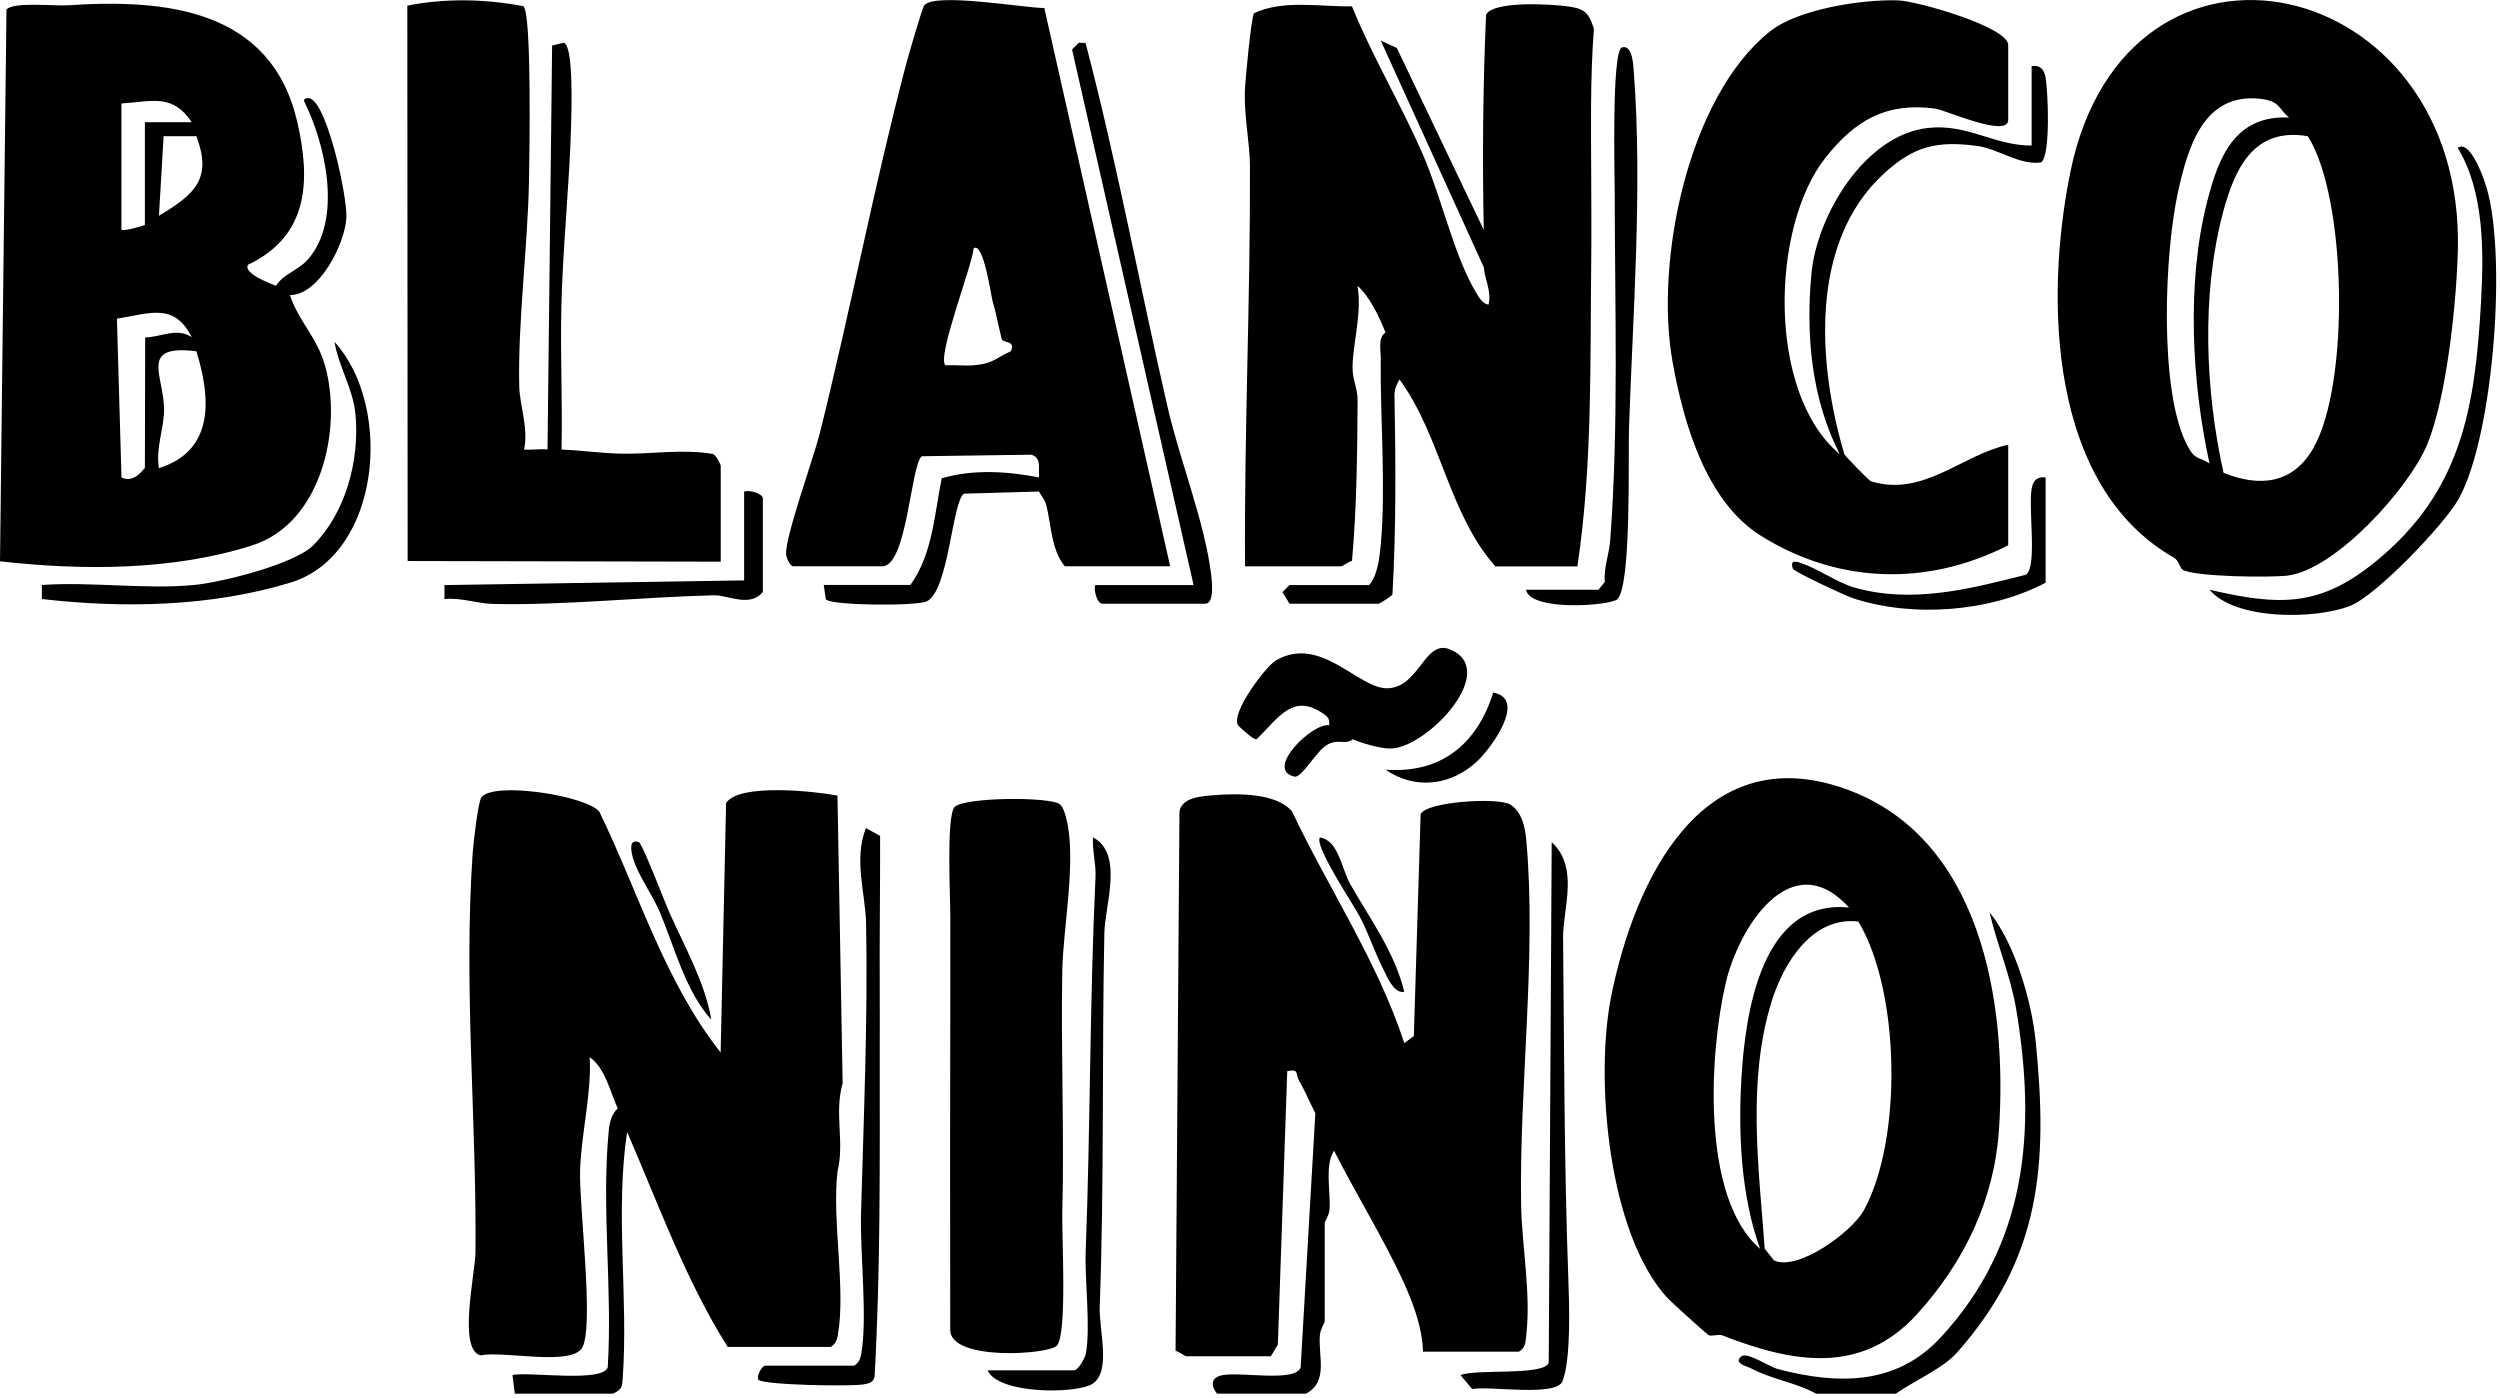 <?xml version="1.0"?>
<svg xmlns="http://www.w3.org/2000/svg" width="533" height="298" viewBox="0 0 533 298" fill="none">
<g clip-path="url(#clip0_791_16616)">
<path d="M434.01 222.02C436.63 248.19 435.2 268.13 417.19 288.42C414.22 291.77 407.91 294.48 404.19 297.14H387.22C382.82 294.72 377.66 294.07 373.2 291.67C372.59 291.34 369.41 290.64 371.26 289.17C372.5 288.18 377.25 291.41 379.02 291.88C391.67 295.21 404.22 295.42 413.7 285.2C432.19 265.28 434.18 241.14 429.86 215.21C428.67 208.06 425.79 201.48 424.17 194.49C429.56 201.17 433.15 213.4 434.01 222.03V222.02ZM178.61 284.68C180.4 274.94 177.32 260.1 178.56 249.76C180.11 243.33 177.81 237.55 179.65 230.91L178.55 169.62C173.59 168.67 157.47 166.95 154.8 171.22L153.64 224.39C141.66 209.22 136.11 190.19 127.76 173C124.75 169.59 105.31 166.58 102.65 169.97C101.92 170.91 100.9 179.94 100.76 182.04C98.82 210.82 101.63 238.63 101.37 266.91C101.33 271.63 97.55 287.71 102.46 288.98C107.15 287.88 122.13 291.45 124.21 287.17C126.63 282.2 123.49 257.4 123.67 249.75C123.85 241.97 126.16 233.31 125.72 225.37C129.06 227.77 130.07 232.74 131.7 236.33C130.42 237.45 129.96 239.28 129.8 240.91C128.18 257.54 130.61 274.76 129.57 291.51C128.49 294.82 112.95 292.42 109.26 293.14L109.75 297.13H130.71C132.61 296.18 132.64 295.75 132.77 293.74C133.98 276.39 131.11 258.6 133.7 241.32C140.33 256.61 146.26 273.15 155.16 287.17H177.12C178.11 286.54 178.41 285.79 178.62 284.68H178.61ZM325.39 284.74C326.44 275.77 324.45 265.52 324.3 256.82C323.88 231.72 327.65 203.45 325.39 178.99C325.14 176.3 324.46 173 321.92 171.5C319.33 169.97 304.19 170.89 302.88 173.55L301.43 220.88L299.4 222.39C293.76 205.12 283.29 189.48 275.47 173.02C272.21 169.02 263.69 169.13 258.92 169.53C256.31 169.75 251.96 169.92 251.46 173.04L250.63 288C251.35 288.15 252.6 289.16 252.97 289.16H270.94L272.44 286.67L274.44 228.37C277.1 227.82 276.16 229.04 276.92 230.33C278.23 232.55 279.24 235.05 280.43 237.33L277.3 291.51C276.19 294.9 263.73 292.21 260.13 293.3C258 293.95 258.29 295.69 259.48 297.13H278.44C283.28 294.52 281.01 289.24 281.4 284.64C281.51 283.37 282.43 282.02 282.43 281.69V260.76C282.43 260.41 283.39 259.1 283.46 257.81C283.7 253.78 282.38 248.54 284.42 245.32C289.38 255.22 297.16 267.58 300.88 277.22C302.2 280.65 303.28 284.48 303.39 288.17H323.85C325.27 287.29 325.23 286.18 325.4 284.73L325.39 284.74ZM265.45 120.74H285.91C286.27 120.74 287.52 119.72 288.25 119.58C289.25 108.19 289.37 96.92 289.44 85.32C289.45 82.96 288.35 80.82 288.36 78.43C288.38 73.34 290.45 66.59 289.41 60.94C292 63.13 294.18 67.8 295.39 70.91C293.74 71.94 294.39 74.69 294.37 76.38C294.24 89.04 295.51 103.97 294.37 116.24C294.13 118.87 293.64 122.89 291.89 124.73H274.92L273.43 126.24L274.92 128.72H293.88C294.16 128.72 296.6 127.17 296.87 126.73C297.66 112.78 297.57 98.36 297.3 84.26C297.26 82.45 298.37 81.07 298.37 80.89C307.23 93.02 308.85 109.57 318.83 120.76H336.3C339.53 99.3 339 77.2 339.25 55.44C339.32 49.75 339.27 44.24 339.25 38.58C339.22 27.77 339 16.88 339.82 6.13C338.65 2.34 337.54 1.76 333.7 1.29C330.29 0.88 318.29 0.16 316.83 3.16C316.16 18.39 316.02 33.78 316.34 49.01L297.8 10.22L294.38 8.66L316.35 56.99C316.48 59.33 318.08 62.2 317.34 64.96C315.97 64.69 315.26 63.31 314.61 62.22C309.99 54.43 307.33 42.2 303.55 33.4C298.89 22.55 292.68 12.3 288.24 1.35C281.45 1.47 273.62 -0.12 267.35 2.82C266.77 3.63 265.45 17.28 265.4 19.58C265.27 25.27 266.47 30.41 266.49 35.52C266.58 63.98 265.25 92.34 265.44 120.78L265.45 120.74ZM-9.76585e-06 119.69L1.38 2.07C2.57 0.33 11.6 1.32 14.41 1.13C35.1 -0.25 57.8 1.78 63.38 26C66.29 38.65 65.77 50.33 52.85 56.46C51.87 58.44 58.07 60.58 58.83 60.93C60.55 58.29 63.53 57.72 65.66 55.29C73.08 46.87 69.41 30.69 64.82 21.55C64.66 20.82 65.9 20.86 66.3 21.06C69.99 23 74.07 42.07 73.85 46.43C73.57 51.91 68.06 62.94 61.82 62.91C63.63 68.46 67.56 71.83 69.28 77.89C73.09 91.34 68.54 111.54 53.85 116.25C36.95 121.68 17.47 121.65 -0.01 119.67L-9.76585e-06 119.69ZM41.87 74.89C29.55 73.39 34.96 79.97 34.98 87.35C34.98 91.41 33.15 95.53 33.89 99.81C45.71 96.08 45 85.02 41.87 74.89ZM41.87 29.04H34.88L33.89 45.98C41.71 41.37 45.24 37.96 41.87 29.04ZM25.89 22.06V48.97C26.28 49.35 29.92 48.33 30.89 47.98V26.05H40.87C36.74 19.83 32.3 21.68 25.89 22.06ZM24.93 67.95L25.9 101.8C28.69 103.15 30.61 99.87 30.89 99.8L30.95 71.94C34.27 71.91 37.71 69.74 40.88 71.89C37.15 64.54 32.24 66.75 24.94 67.94L24.93 67.95ZM465.33 121.47C464.8 121.17 464.53 119.49 463.48 118.89C436.85 103.72 435.88 63.89 441.38 36.78C453.29 -21.93 525.62 -5.91 524.01 53.51C523.71 64.66 521.64 84.72 517.46 94.81C513.61 104.1 497.81 121.63 487.54 122.74C483.81 123.14 468.01 123 465.33 121.47ZM471.07 98.81C467.26 81.49 466.15 60.28 470.56 42.99C472.97 33.52 476.46 24.5 488.04 25.06C485.71 23.23 486.23 21.46 481.55 21.03C469.72 19.95 466.46 31.48 464.38 40.8C461.5 53.68 460.29 82.5 466.03 94.37C467.93 98.29 468.54 97.17 471.07 98.81ZM474.06 100.8C481.7 103.89 488.82 103.24 493.22 95.52C501.06 81.76 500.3 41.96 492.02 29.04C480.51 27.07 476.44 35.88 473.93 45.36C469.31 62.82 470.16 83.29 474.06 100.8ZM367.23 284.71C366.31 284.35 364.87 285.02 364.23 284.62C363.73 284.31 356.3 277.58 355.62 276.86C342.83 263.17 339.95 229.83 343.55 212.18C348.55 187.6 362.81 157.49 393.18 168.1C422.45 178.32 428 213.73 426.18 240.87C425.18 255.86 418.73 269.17 408.68 280.21C396.79 293.27 382.12 290.53 367.22 284.71H367.23ZM375.25 266.25C371.2 255.03 370.57 241.8 371.27 229.88C372.09 215.87 375.57 191.58 394.22 193.49C381.92 179.95 370.69 197.68 367.92 209.59C364.43 224.63 362.63 255.41 375.25 266.25ZM397.41 257.98C405.66 242.77 405.1 211.33 396.21 196.48C386.41 195.28 380.27 205.31 377.74 213.42C372.44 230.46 374.97 248.86 376.24 266.24L378.23 268.73C383.36 271.08 394.9 262.6 397.41 257.98ZM153.66 99.31C153.66 99.05 152.64 96.98 151.98 96.78C145.36 95.67 138.67 96.87 132.31 96.72C128.18 96.62 123.73 96.01 119.72 95.83C119.94 85.71 119.44 75.52 119.68 65.39C119.98 52.63 121.42 39.39 121.76 26.61C121.83 23.84 122.32 9.77 120.22 9.11L117.71 9.71L116.73 95.84C115.11 95.64 113.37 95.99 111.73 95.84C112.72 91.34 110.78 86.33 110.7 82.33C110.4 68.4 112.52 52.57 112.78 38.56C112.87 33.59 113.42 2.51 111.56 1.31C103.41 -0.22 95.03 -0.42 86.84 1.2L86.91 119.61L153.66 119.75V99.32V99.31ZM225.29 286.94C227.57 284.66 226.36 263.64 226.48 258.73C226.93 241.44 226.16 224.27 226.48 206.9C226.65 197.63 229.62 183.01 227.28 174.29C227.04 173.39 226.69 172.18 226.05 171.54C224.3 169.81 205.64 169.92 203.54 172.04C201.67 173.93 202.66 191.81 202.61 196.02C202.56 200.09 202.62 203.87 202.61 207.9C202.54 233.16 202.55 258.41 202.59 283.66C202.87 290.21 223.43 288.79 225.29 286.93V286.94ZM267.91 157.59C272.59 153.15 275.75 147.23 282.73 152.6C283.65 153.3 283.33 154.57 283.42 154.63C279.85 153.97 269.46 164.16 275.99 165.57C277.58 165.91 280.63 160.02 283.09 158.71C285.44 157.46 286.78 158.9 288.41 157.62C290.4 158.48 294.65 159.72 296.77 159.58C304.64 159.06 319.85 142.75 309.06 138.42C303.76 136.29 302.58 146.54 295.85 146.74C289.56 146.92 281.67 135.26 272.04 140.79C269.86 142.04 262.33 152.08 263.95 154.62C264.08 154.83 267.3 157.86 267.9 157.6L267.91 157.59ZM529.74 38.73C528.97 36.55 526.36 29.8 523.98 31.53C529.67 40.85 529.55 53.7 528.95 64.42C527.69 87.07 524.74 104.83 506.51 119.71C494.55 129.48 485.94 129.18 471.06 125.73C476.68 132.33 493.67 132.03 500.99 129.2C506.63 127.02 521.02 111.92 524.13 106.46C531.68 93.2 534.75 52.88 529.73 38.74L529.74 38.73ZM333.24 199.97C333.18 193.73 336.75 185.03 330.82 179.54L330.19 290.52C329.26 293.37 314.98 291.79 311.37 293.16L313.87 296.14C317.68 295.43 331.86 297.87 333.14 294.46C334.96 289.6 334.57 278.22 334.37 272.68C333.48 248.4 333.49 224.26 333.25 199.97H333.24ZM184.62 176.55C181.96 183.23 184.52 190.47 184.65 196.94C185.04 217.6 184.13 238.23 183.57 258.73C183.34 267.21 184.98 281.18 183.61 288.67C183.41 289.79 183.1 290.53 182.11 291.16H163.15C162.54 291.16 161.23 293.21 161.66 294.14C162.49 295.3 181.45 295.64 184.11 295.15C185.25 294.94 186.13 294.81 186.46 293.51C187.74 270.64 187.56 247.82 187.56 224.84C187.56 220.17 187.59 215.65 187.56 210.97C187.49 200.06 187.67 189.13 187.64 178.22L184.62 176.54V176.55ZM347.3 91.35C348.11 67.22 350.19 39.94 348.34 15.55C348.24 14.18 348.12 9.43 345.81 10.11C343.55 10.77 344.26 37.51 344.26 41.55C344.28 65.87 345.13 90.87 343.29 115.25C343.07 118.13 341.89 121.06 342.14 124.07L340.81 125.73H325.34C326.27 130.45 343.42 129.14 344.83 127.75C347.85 124.77 347.11 97.28 347.3 91.36V91.35ZM233.51 124.72C233.11 125.88 233.95 128.71 235.01 128.71H256.97C258.97 128.71 258.38 123.78 258.22 122.49C256.86 111.38 251.54 98.12 248.95 86.88C242.99 61.02 238.19 34.84 231.44 9.17L230.02 9.11L228.56 10.55L254.47 124.73H233.51V124.72ZM233.02 178.53C232.84 181.39 233.7 184.03 233.56 187.04C232.31 213.71 232.49 240.16 231.47 266.7C231.23 273.06 232.56 283.01 231.49 288.64C231.28 289.73 229.77 292.15 229.02 292.15H210.55C212.84 297.31 229.49 297.21 232.9 295.04C236.99 292.44 234.28 283.58 234.46 278.65C235.45 251.95 234.9 225.29 235.45 198.91C235.57 193.05 239.62 181.9 233.01 178.52L233.02 178.53ZM433.14 14.09V31.03C425.13 31.07 419.47 26.3 410.95 27.29C397.53 28.85 387.34 45.93 386.19 58.4C384.97 71.56 386.21 85.02 392.22 96.81C376.71 83.9 377.46 48.36 389.25 33.55C395.56 25.62 402.15 21.77 412.6 23.15C414.7 23.43 428.15 29.52 428.15 25.56V9.61C428.15 5.73 408.68 0.21 404.7 0.08C397.03 -0.17 383.36 1.91 377.34 6.71C359.9 20.62 352.76 55.64 356.58 77.09C358.9 90.08 363.68 106.84 375.34 114.17C391.86 124.55 411 125.03 428.15 116.25V94.82C418.34 96.92 410.06 106.05 398.88 102.61C398.49 102.49 393.33 97.2 393.21 96.81C387.59 77.93 385.59 51.72 401.67 36.99C408 31.19 412.87 29.96 421.57 31.12C426.06 31.72 430.65 35.33 435.19 34.61C437.25 33.03 436.61 19.33 436.13 16.59C435.83 14.88 435.04 13.8 433.14 14.1V14.09ZM75.79 88.35C76.69 98.03 73.77 109.22 66.81 116.23C62.78 120.29 47.36 124.14 41.37 124.72C31.08 125.71 19.38 123.98 8.93 124.72V127.71C26.36 129.72 44.93 129.36 61.85 124.24C81.28 118.36 83.87 86.63 71.32 72.89C72.19 78.17 75.29 82.88 75.79 88.36V88.35ZM152.16 126.92C155.26 126.85 159.88 129.58 162.64 126.22V106.29C162.64 105.24 159.81 104.39 158.65 104.8V123.74L94.76 124.74V127.72C98.34 127.36 101.64 128.68 105.19 128.76C119.97 129.11 137.13 127.28 152.16 126.92ZM197.58 128.21C195.39 129.26 177.06 129.13 176.06 127.76L175.62 124.71H194.09C198.83 118.21 199.23 109.56 200.77 101.98C207.45 100 214.75 100.47 221.54 101.79C221.27 100.11 222.25 97.73 219.9 96.94L196.55 97.27C194.18 98.83 193.44 120.73 188.1 120.73H169.14C168.5 120.73 167.71 119.13 167.61 118.25C167.23 114.88 173.49 97.52 174.76 92.46C181.24 66.49 186.31 39.91 193.08 14.08C193.58 12.18 196.59 1.69 197.07 1.12C199.39 -1.65 218.21 1.69 222.65 1.71L249.48 120.73H227.02C224.12 117.24 224.14 111.97 223.07 107.69C222.74 106.37 221.65 105.26 221.53 104.79L205.52 105.25C202.98 106.92 202.3 125.95 197.58 128.22V128.21ZM213.55 72.22C212.8 69.25 212.49 67.15 211.55 63.92C211.34 63.19 209.65 51.34 207.57 52.96C207.26 56.73 199.69 76.04 201.56 77.88C203.54 77.77 205.59 78.04 207.55 77.88C211.7 77.54 211.96 76.53 215.53 74.87C216.62 72.49 213.8 73.23 213.55 72.22ZM433.31 103.47C432.15 107.13 434.54 120.71 431.93 122.53C419.96 125.57 407.52 128.8 395.22 125.22C391.87 124.25 387.59 121.3 384.31 120.16C383.12 119.74 381.54 119.14 382.23 121.23C382.45 121.9 393.39 126.98 394.93 127.5C407.73 131.76 424.25 130.49 436.13 124.23V101.81C434.76 101.55 433.73 102.15 433.31 103.48V103.47ZM315 162.24C317.97 159.42 325.62 149 318.36 147.65C314.91 158.67 307.21 164.97 295.39 164.09C301.75 168.49 309.49 167.48 314.99 162.25L315 162.24ZM281.43 178.55C280.03 180.13 288.63 192.98 289.93 195.47C291.84 199.12 293.06 203.01 294.86 206.5C295.64 208.02 297.14 211.95 299.39 211.44C297.32 202.94 292.11 195.96 287.9 188.54C286.02 185.22 285.37 179.13 281.43 178.56V178.55ZM136.18 179.53C133.95 178.79 134.59 181.59 134.91 182.8C135.8 186.24 139.17 190.88 140.68 194.48C143.84 201.99 146.09 211.2 151.65 217.4C150.36 209.59 145.94 201.78 142.68 194.48C141.77 192.45 136.96 179.78 136.18 179.52V179.53Z" fill="black"/>
</g>
<defs>
<clipPath id="clip0_791_16616">
<rect width="532.19" height="297.14" fill="white"/>
</clipPath>
</defs>
</svg>

